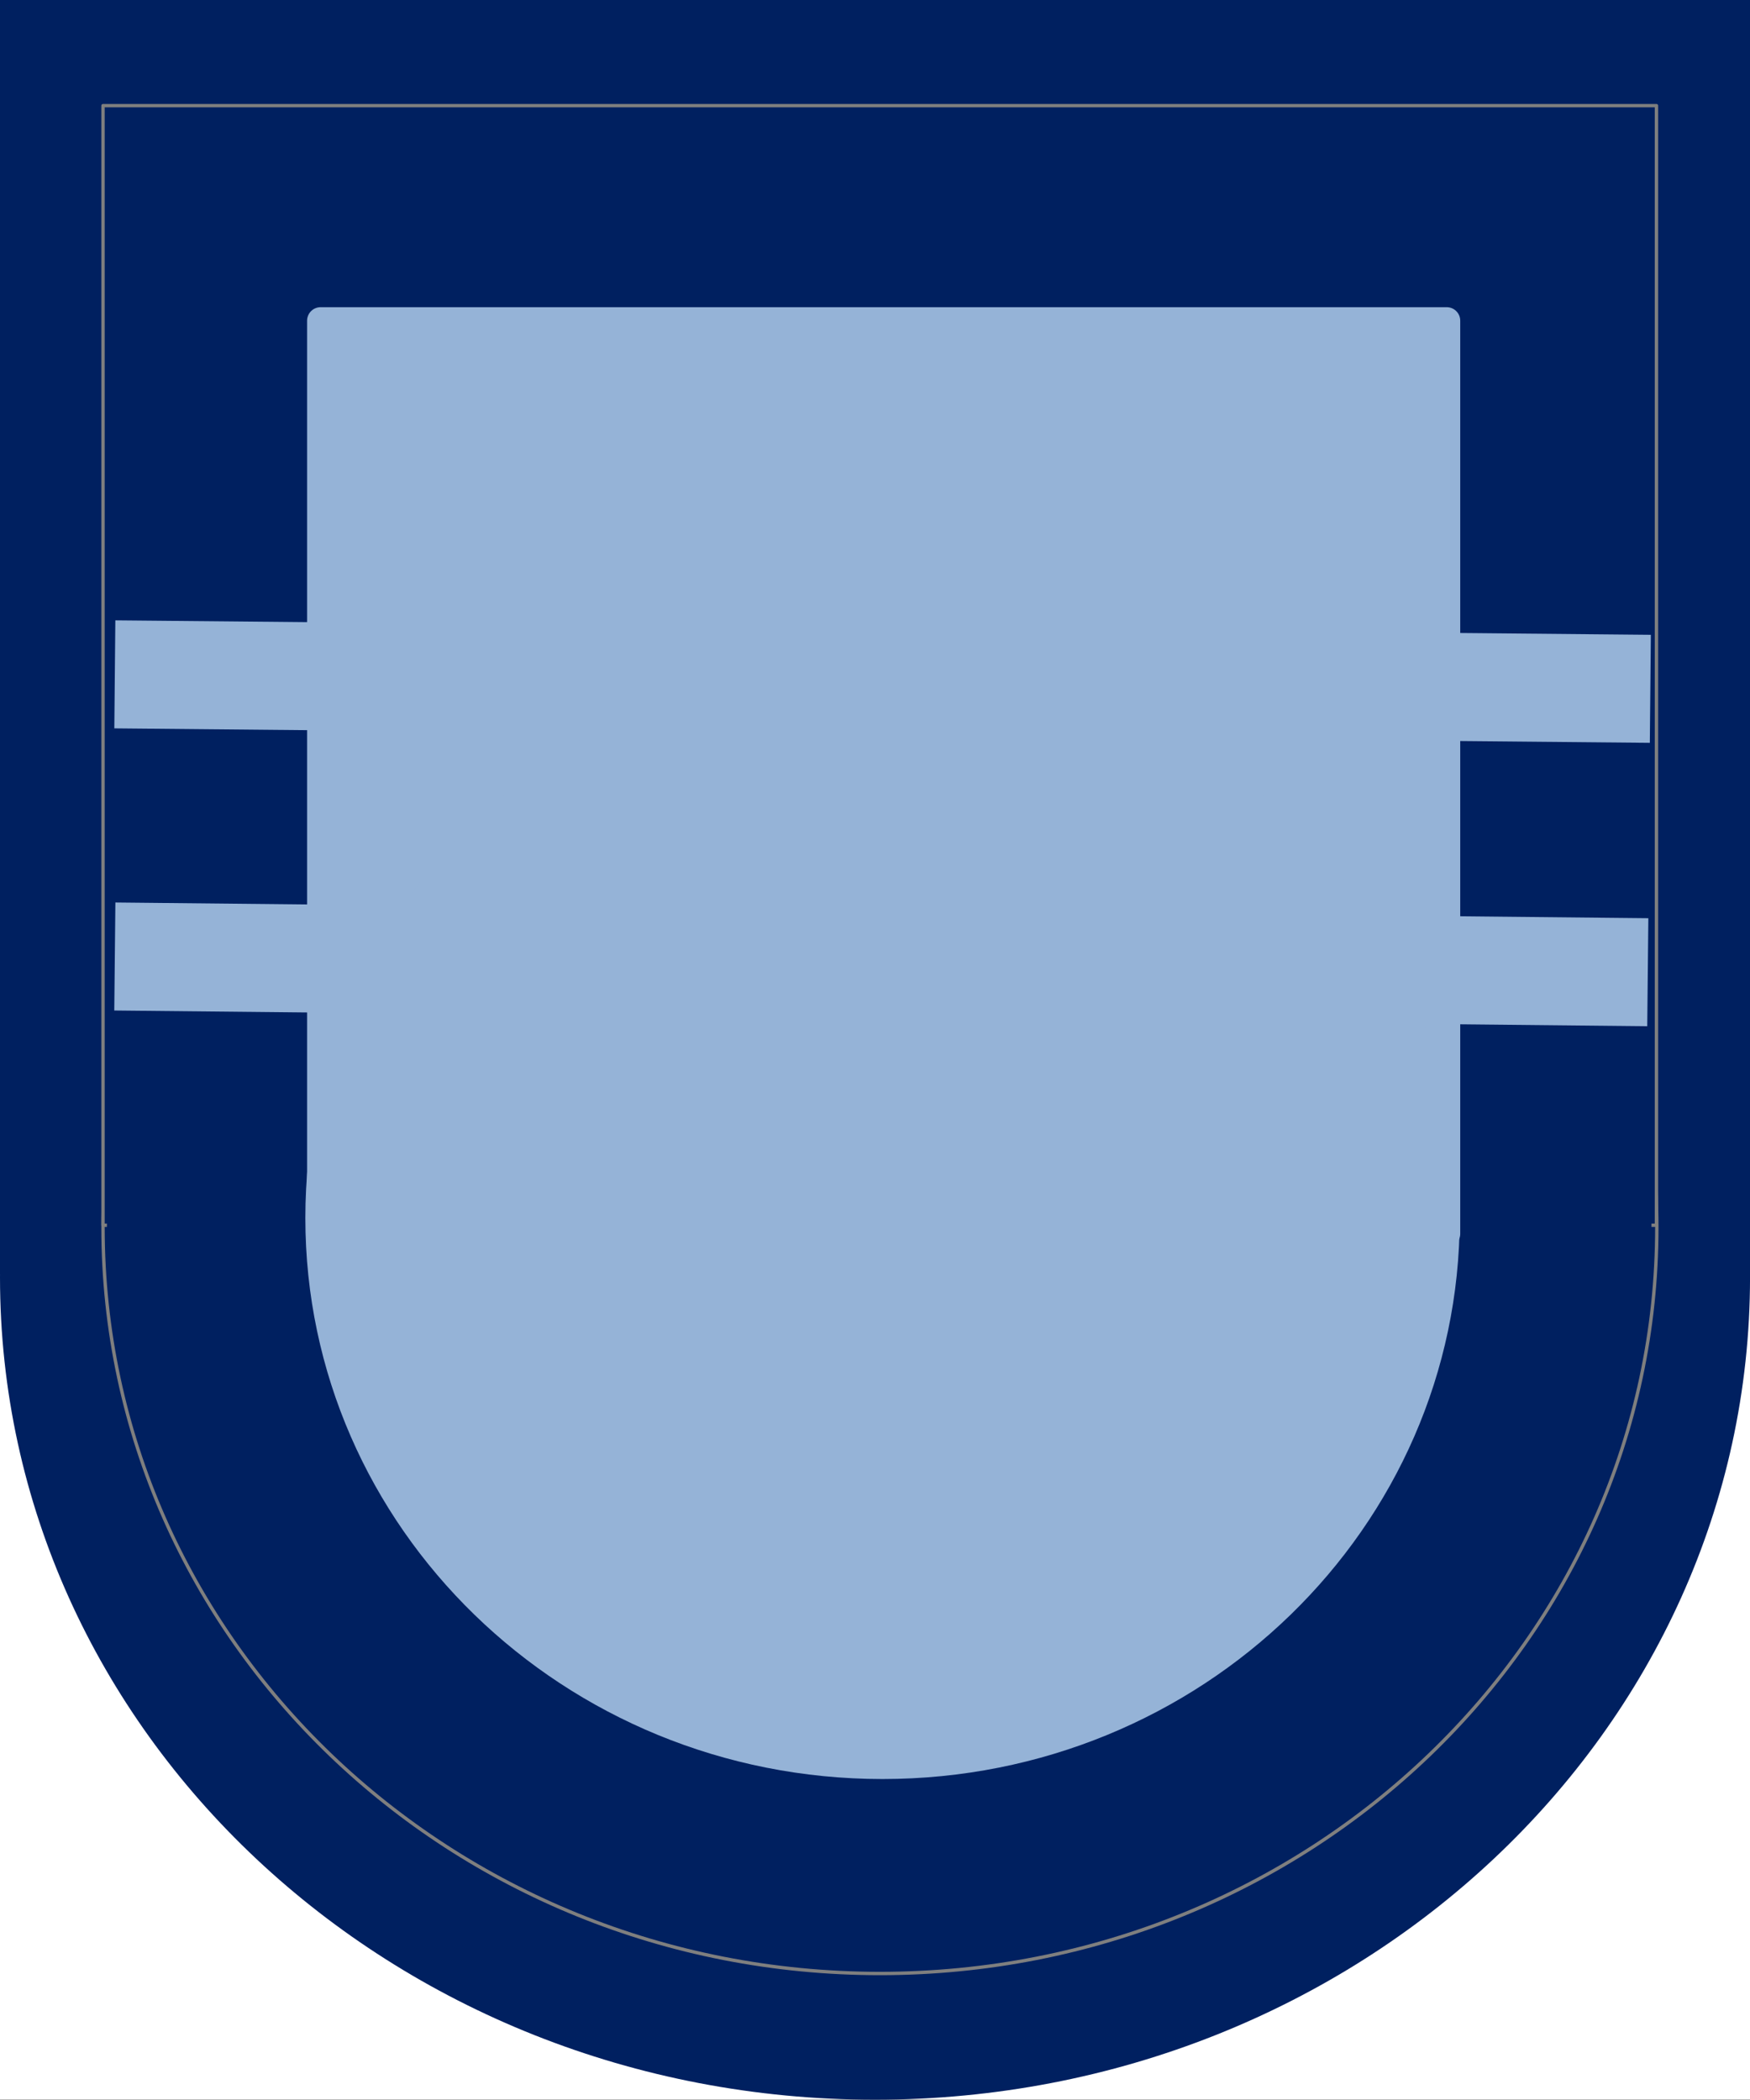 <?xml version="1.0" encoding="UTF-8"?>
<svg xmlns="http://www.w3.org/2000/svg" xmlns:xlink="http://www.w3.org/1999/xlink" width="129.6pt" height="155.52pt" viewBox="0 0 129.6 155.52" version="1.1">
<rect x="0" y="0" width="129.6" height="155.52" fill="#333333" stroke="none"/>
<defs>
<clipPath id="clip1">
  <path d="M 0 0 L 129.602 0 L 129.602 155.52 L 0 155.52 Z M 0 0 "/>
</clipPath>
<clipPath id="clip2">
  <path d="M 0 33 L 129.602 33 L 129.602 155.52 L 0 155.52 Z M 0 33 "/>
</clipPath>
<clipPath id="clip3">
  <path d="M 0 0 L 129.602 0 L 129.602 95 L 0 95 Z M 0 0 "/>
</clipPath>
<clipPath id="clip4">
  <path d="M 104 92 L 129.602 92 L 129.602 97 L 104 97 Z M 104 92 "/>
</clipPath>
</defs>
<g id="surface6">
<g clip-path="url(#clip1)" clip-rule="nonzero">
<path style=" stroke:none;fill-rule:evenodd;fill:rgb(100%,100%,100%);fill-opacity:1;" d="M 0 155.5 L 129.629 155.5 L 129.629 0 L 0 0 Z M 0 155.5 "/>
</g>
<g clip-path="url(#clip2)" clip-rule="nonzero">
<path style=" stroke:none;fill-rule:evenodd;fill:rgb(0%,12.5%,37.599%);fill-opacity:1;" d="M 0 94.594 C 0 60.953 29.012 33.691 64.801 33.691 C 100.59 33.691 129.602 60.953 129.602 94.594 C 129.602 128.23 100.59 155.5 64.801 155.5 C 29.012 155.5 0 128.23 0 94.594 Z M 0 94.594 "/>
</g>
<g clip-path="url(#clip3)" clip-rule="nonzero">
<path style=" stroke:none;fill-rule:evenodd;fill:rgb(0%,12.5%,37.599%);fill-opacity:1;" d="M 0 94.355 L 129.621 94.355 L 129.621 0 L 0 0 Z M 0 94.355 "/>
</g>
<path style="fill:none;stroke-width:3;stroke-linecap:butt;stroke-linejoin:round;stroke:rgb(0%,12.5%,37.599%);stroke-opacity:1;stroke-miterlimit:10;" d="M 1.57 61.372 L 22.695 61.137 " transform="matrix(1,0,0,-1,0,155.52)"/>
<g clip-path="url(#clip4)" clip-rule="nonzero">
<path style="fill:none;stroke-width:3;stroke-linecap:butt;stroke-linejoin:round;stroke:rgb(0%,12.5%,37.599%);stroke-opacity:1;stroke-miterlimit:10;" d="M 105.77 61.344 L 128.129 60.958 " transform="matrix(1,0,0,-1,0,155.52)"/>
</g>
<path style="fill-rule:evenodd;fill:rgb(0%,12.5%,37.599%);fill-opacity:1;stroke-width:0.25;stroke-linecap:butt;stroke-linejoin:round;stroke:rgb(49.799%,49.799%,49.799%);stroke-opacity:1;stroke-miterlimit:10;" d="M 7.629 64.622 C 7.629 95.137 33.391 119.872 65.164 119.872 C 96.938 119.872 122.699 95.137 122.699 64.622 C 122.699 34.106 96.938 9.368 65.164 9.368 C 33.391 9.368 7.629 34.106 7.629 64.622 Z M 7.629 64.622 " transform="matrix(1,0,0,-1,0,155.52)"/>
<path style="fill-rule:evenodd;fill:rgb(0%,12.5%,37.599%);fill-opacity:1;stroke-width:0.25;stroke-linecap:butt;stroke-linejoin:round;stroke:rgb(49.799%,49.799%,49.799%);stroke-opacity:1;stroke-miterlimit:10;" d="M 7.629 64.782 L 122.672 64.782 L 122.672 147.696 L 7.629 147.696 Z M 7.629 64.782 " transform="matrix(1,0,0,-1,0,155.52)"/>
<path style="fill:none;stroke-width:3;stroke-linecap:butt;stroke-linejoin:round;stroke:rgb(0%,12.5%,37.599%);stroke-opacity:1;stroke-miterlimit:10;" d="M 7.926 65.575 L 122.301 64.387 " transform="matrix(1,0,0,-1,0,155.52)"/>
<path style="fill-rule:evenodd;fill:rgb(58.4%,70.2%,84.299%);fill-opacity:1;stroke-width:2;stroke-linecap:butt;stroke-linejoin:round;stroke:rgb(58.4%,70.2%,84.299%);stroke-opacity:1;stroke-miterlimit:10;" d="M 23.742 64.149 L 107.141 64.149 L 107.141 131.77 L 23.742 131.77 Z M 23.742 64.149 " transform="matrix(1,0,0,-1,0,155.52)"/>
<path style=" stroke:none;fill-rule:evenodd;fill:rgb(58.4%,70.2%,84.299%);fill-opacity:1;" d="M 22.613 90.195 C 22.613 67.246 41.75 48.641 65.355 48.641 C 88.965 48.641 108.102 67.246 108.102 90.195 C 108.102 113.145 88.965 131.75 65.355 131.75 C 41.75 131.75 22.613 113.145 22.613 90.195 Z M 22.613 90.195 "/>
<path style="fill:none;stroke-width:8;stroke-linecap:butt;stroke-linejoin:round;stroke:rgb(58.4%,70.2%,84.299%);stroke-opacity:1;stroke-miterlimit:10;" d="M 8.504 105.579 L 122.219 104.508 " transform="matrix(1,0,0,-1,0,155.52)"/>
<path style="fill:none;stroke-width:8;stroke-linecap:butt;stroke-linejoin:round;stroke:rgb(58.4%,70.2%,84.299%);stroke-opacity:1;stroke-miterlimit:10;" d="M 8.504 84.684 L 122.031 83.52 " transform="matrix(1,0,0,-1,0,155.52)"/>
</g>
</svg>
